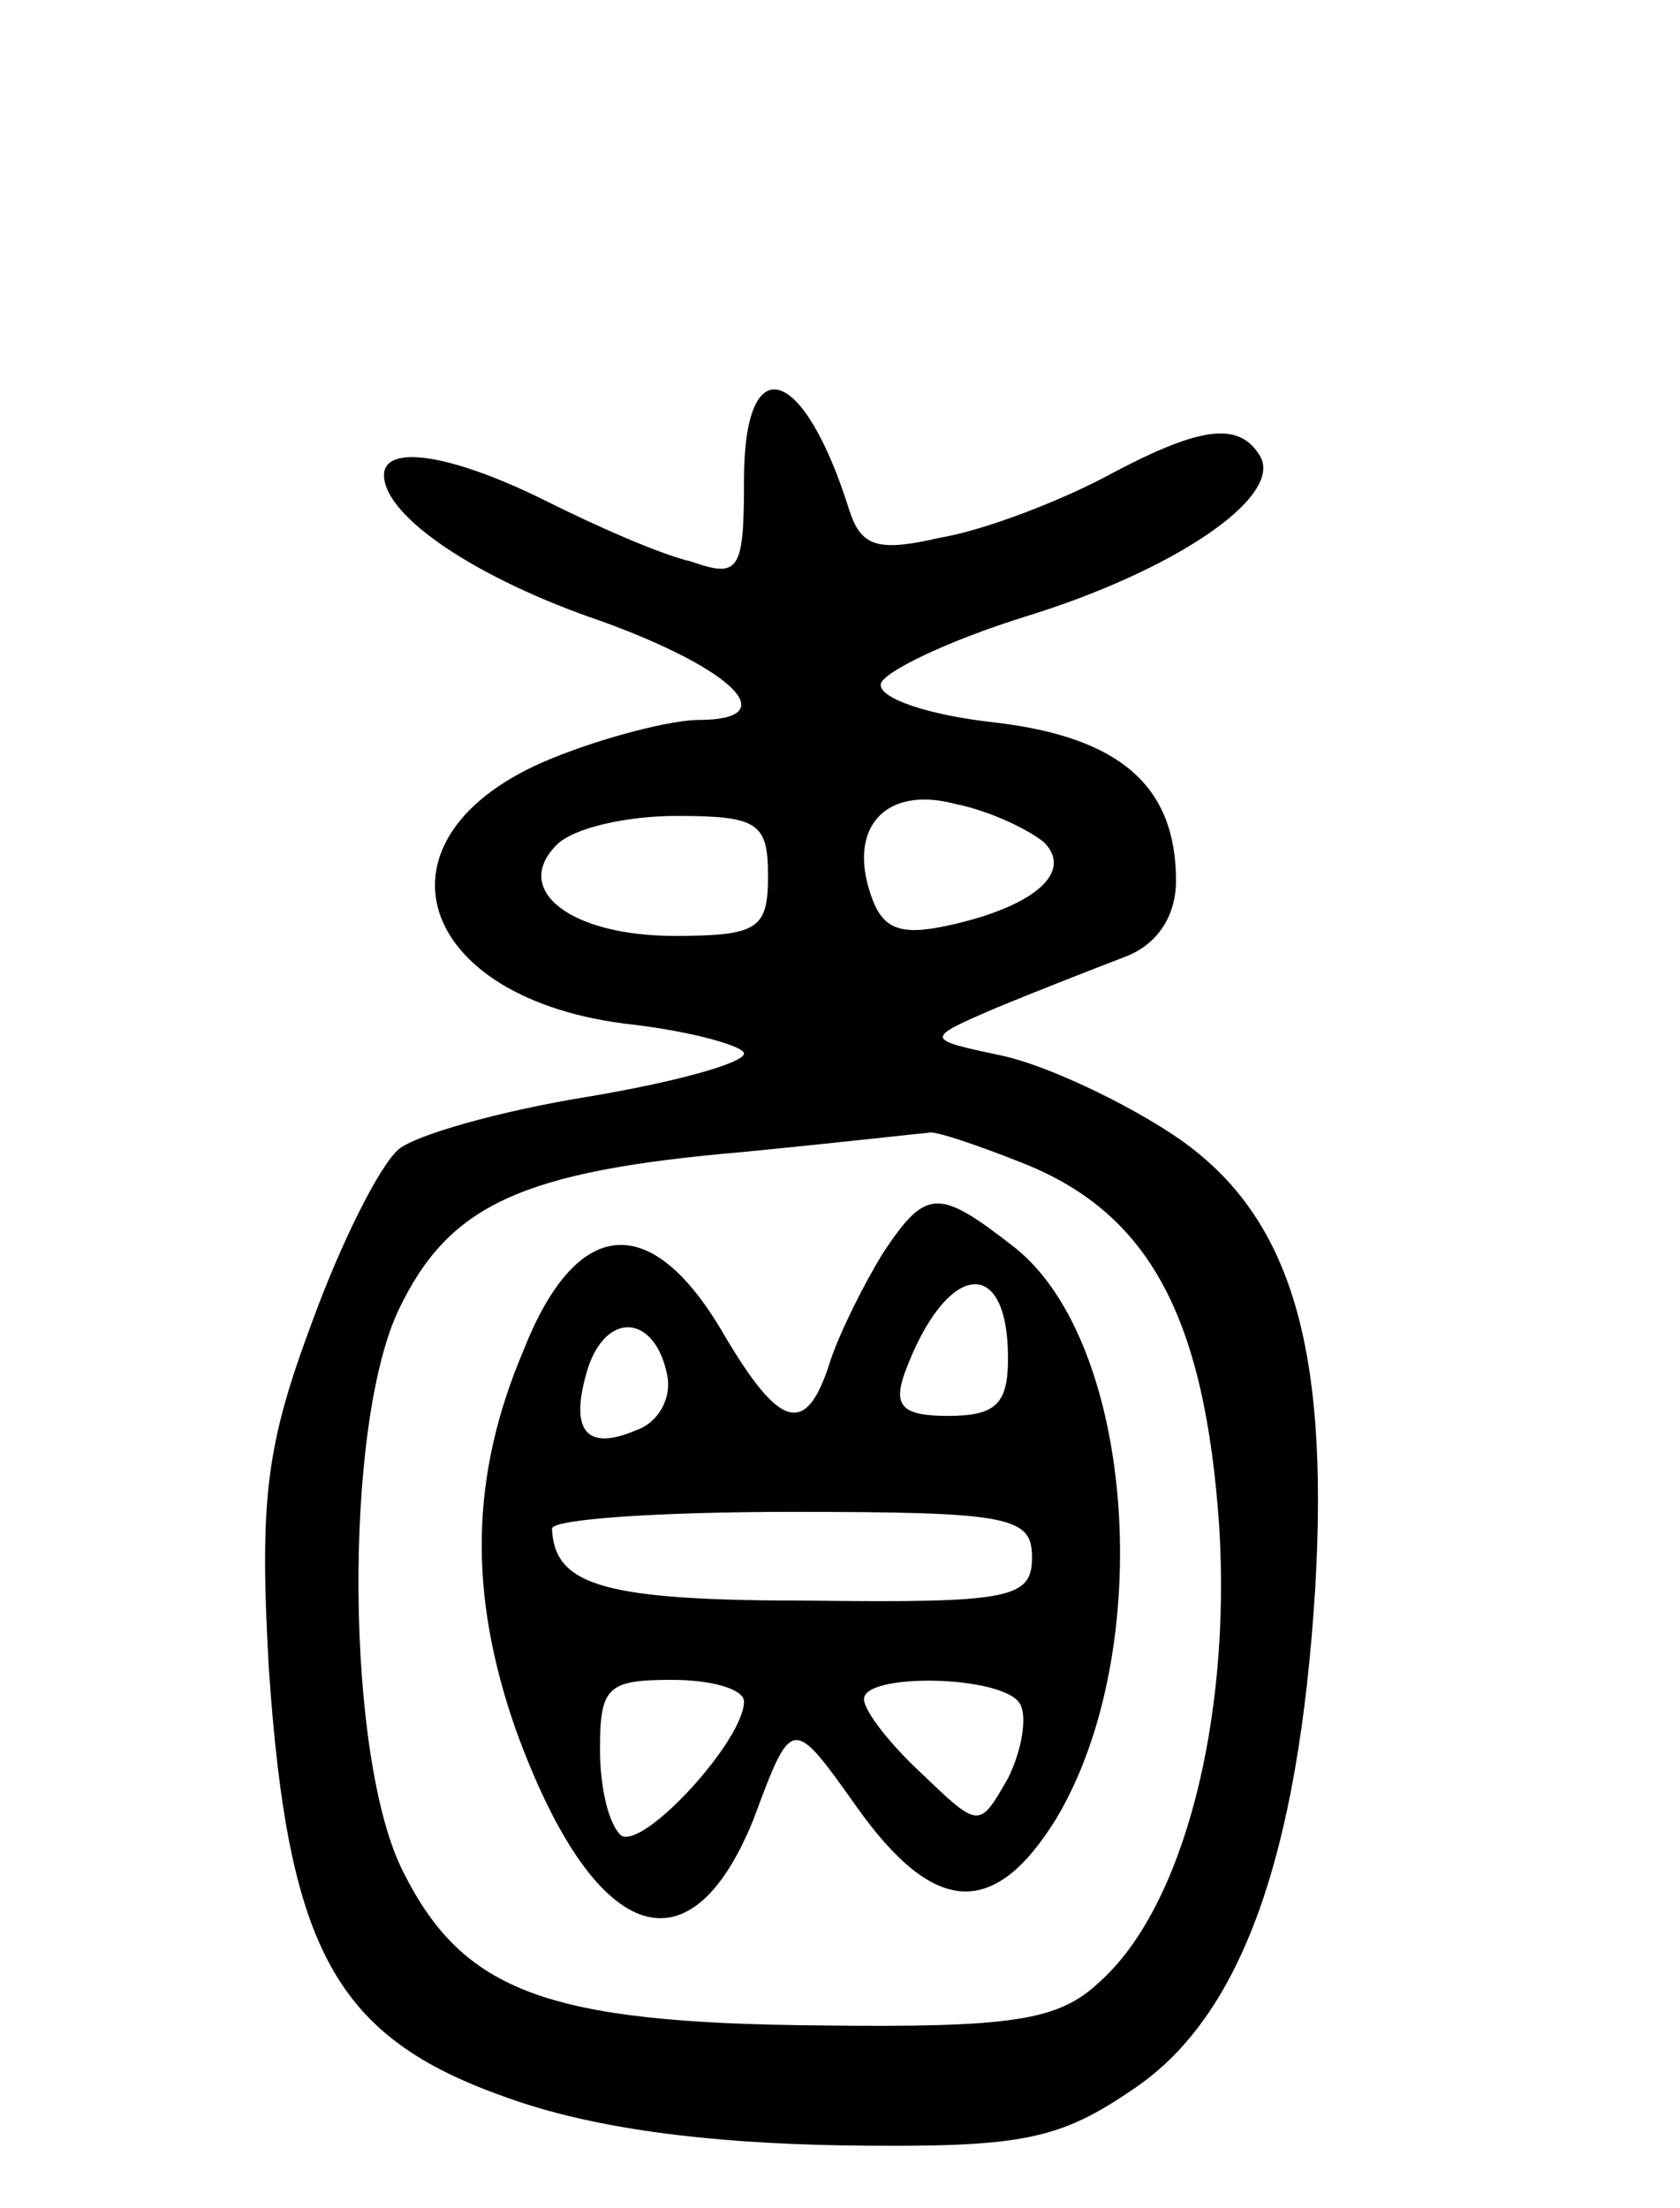 <svg version="1.0" xmlns="http://www.w3.org/2000/svg" width="70" height="92" viewBox="0 0 70 92" ><g transform="translate(0,92) scale(0.1,-0.1)" ><path d="M310 720 c0 -38 -2 -41 -22 -34 -13 3 -40 15 -60 25 -40 20 -68 24 -68 11 0 -17 38 -43 91 -61 55 -20 76 -41 40 -41 -11 0 -39 -7 -61 -16 -79 -32 -58 -101 34 -111 25 -3 46 -9 46 -12 0 -4 -29 -12 -65 -18 -37 -6 -72 -16 -79 -22 -8 -7 -24 -39 -36 -72 -19 -51 -22 -73 -18 -144 8 -118 28 -154 99 -179 36 -13 83 -19 140 -20 75 -1 90 2 122 24 44 30 68 96 75 208 6 103 -11 157 -59 189 -21 14 -53 29 -71 33 -33 7 -33 7 -3 20 17 7 40 16 53 21 14 5 22 17 22 32 0 40 -24 60 -76 66 -27 3 -48 10 -47 16 1 5 28 18 60 28 62 19 108 50 98 67 -9 15 -26 12 -65 -9 -19 -10 -50 -22 -68 -25 -26 -6 -33 -4 -38 11 -19 61 -44 69 -44 13z m125 -151 c12 -12 -3 -26 -37 -34 -21 -5 -29 -3 -34 9 -12 30 4 49 34 41 15 -3 31 -11 37 -16z m-115 -14 c0 -22 -4 -25 -39 -25 -43 0 -68 19 -49 38 7 7 29 12 50 12 34 0 38 -3 38 -25z m107 -120 c52 -21 75 -64 81 -151 5 -81 -15 -159 -50 -190 -17 -16 -36 -19 -117 -18 -113 1 -148 14 -173 64 -24 47 -25 185 -2 234 21 44 51 58 144 66 41 4 76 8 77 8 2 1 20 -5 40 -13z"/><path d="M368 398 c-8 -13 -18 -33 -22 -45 -10 -32 -21 -29 -45 12 -30 51 -61 48 -83 -8 -22 -52 -23 -101 -3 -158 32 -88 72 -104 99 -37 16 43 16 43 43 5 32 -45 57 -47 83 -5 42 70 33 198 -17 238 -32 25 -37 25 -55 -2z m52 -44 c0 -19 -5 -24 -25 -24 -19 0 -23 4 -18 18 17 46 43 50 43 6z m-142 -7 c2 -10 -4 -20 -13 -23 -21 -9 -28 0 -20 26 8 24 28 22 33 -3z m152 -76 c0 -17 -9 -19 -92 -18 -86 0 -107 6 -108 30 0 4 45 7 100 7 91 0 100 -2 100 -19z m-120 -60 c0 -16 -41 -61 -51 -56 -5 4 -9 19 -9 36 0 26 3 29 30 29 17 0 30 -4 30 -9z m115 -1 c3 -5 1 -19 -5 -31 -12 -21 -12 -21 -36 2 -13 12 -24 26 -24 31 0 11 58 10 65 -2z"/></g></svg> 
